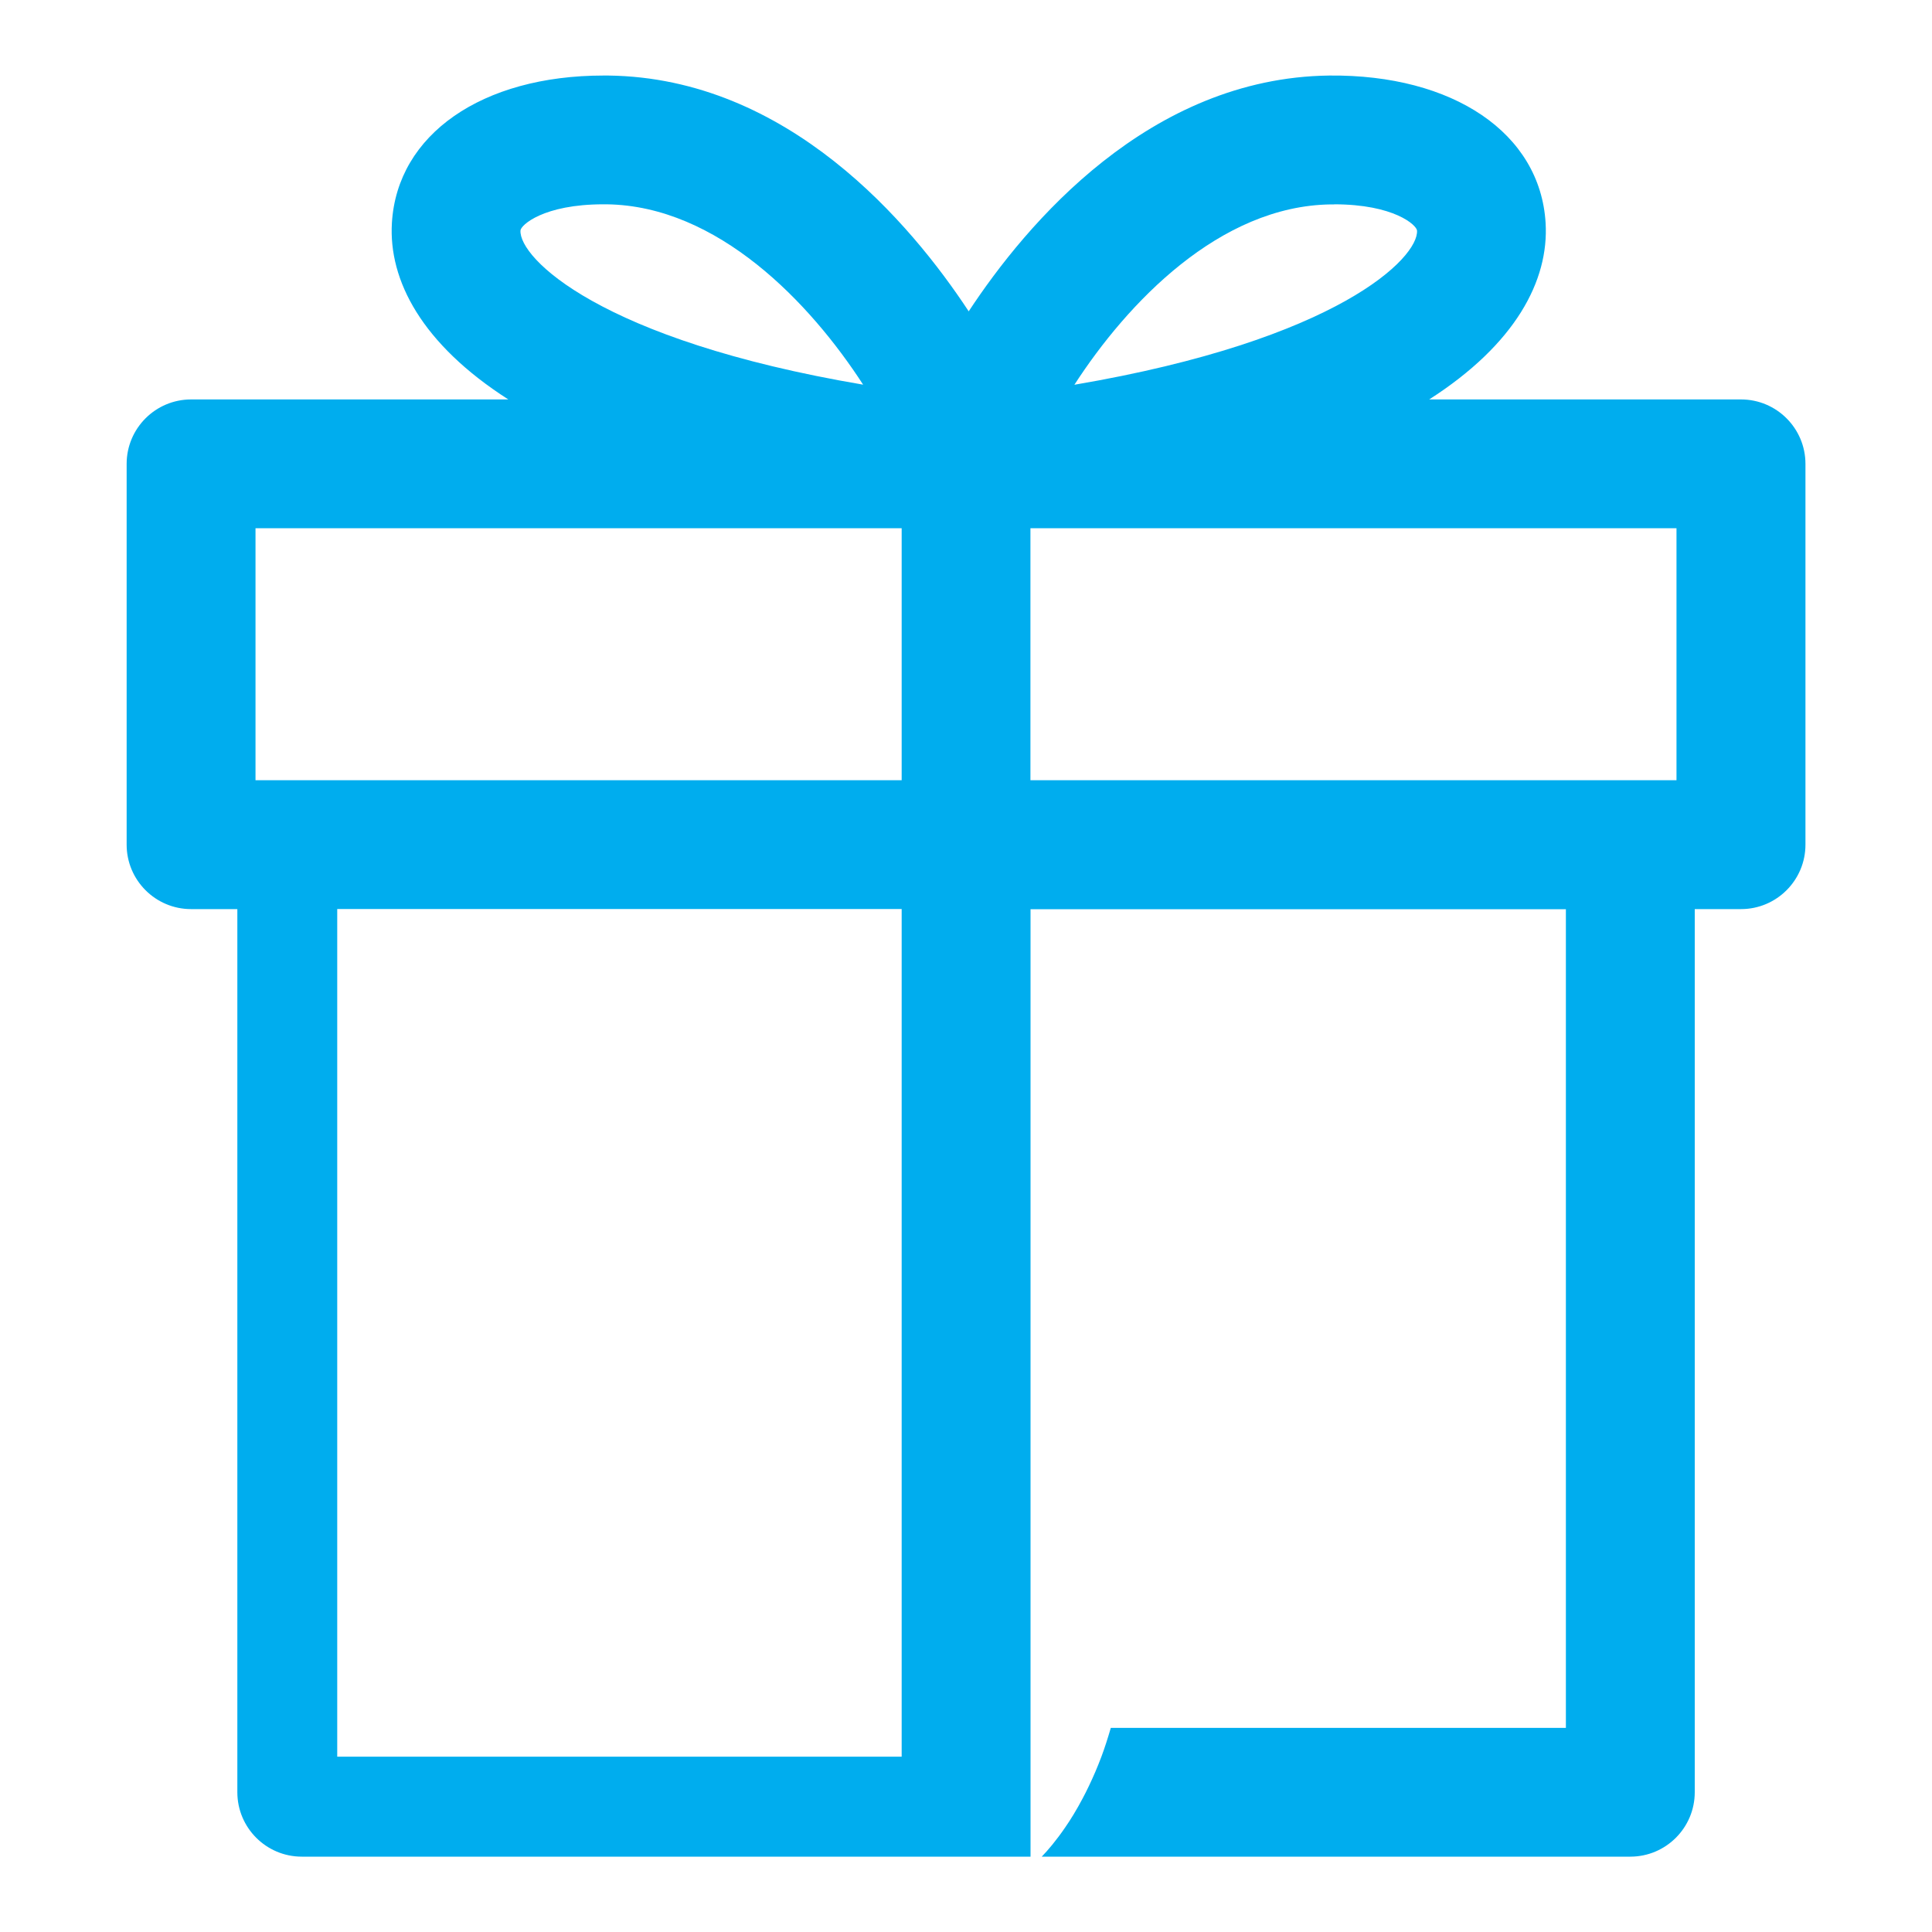 <?xml version="1.0" encoding="UTF-8"?><svg id="Layer_1" xmlns="http://www.w3.org/2000/svg" viewBox="0 0 200 200"><defs><style>.cls-1{fill:#00ADEE;}</style></defs><path class="cls-1" d="m180.22,41.35h-32.27c8.93-5.72,12.41-12.31,12.05-18.28-.56-9.29-9.58-15.38-22.4-15.25-18.62.23-31.34,15.32-37.32,24.41-5.98-9.09-18.7-24.18-37.31-24.41-.17,0-.33,0-.49,0-12.58,0-21.36,6.09-21.91,15.25-.36,5.97,3.12,12.56,12.05,18.28H19.78c-3.68,0-6.67,2.99-6.67,6.67v39.42c0,3.68,2.99,6.67,6.67,6.67h4.79v91.42c0,3.68,2.99,6.67,6.67,6.67h75.38s.06,0,.06,0v-98.08h55.42v84.75h-47.11c-.31,1.06-.63,2.07-.98,3-.41,1.09-.84,2.08-1.28,3-.22.47-.45.91-.67,1.33-.61,1.15-1.22,2.15-1.81,3-.94,1.37-1.79,2.36-2.41,3h60.93c3.68,0,6.67-2.99,6.67-6.67v-91.42h4.79c3.68,0,6.67-2.99,6.67-6.67v-39.42c0-3.68-2.99-6.67-6.67-6.67Zm-6.67,39.42h-66.88v-26.09h66.88v26.09Zm-80.21,0H26.45v-26.09h66.89v26.09Zm44.76-59.62c6.22,0,8.55,2.16,8.59,2.72.17,2.79-8.12,11.31-35.47,15.96,5.48-8.47,15.04-18.53,26.56-18.67h.33Zm-75.64,0h.34c11.51.15,21.07,10.2,26.55,18.67-27.35-4.64-35.64-13.16-35.47-15.96.03-.55,2.36-2.71,8.58-2.71Zm-27.55,72.95h58.43v87.75h-58.43v-87.75Z"/></svg>
